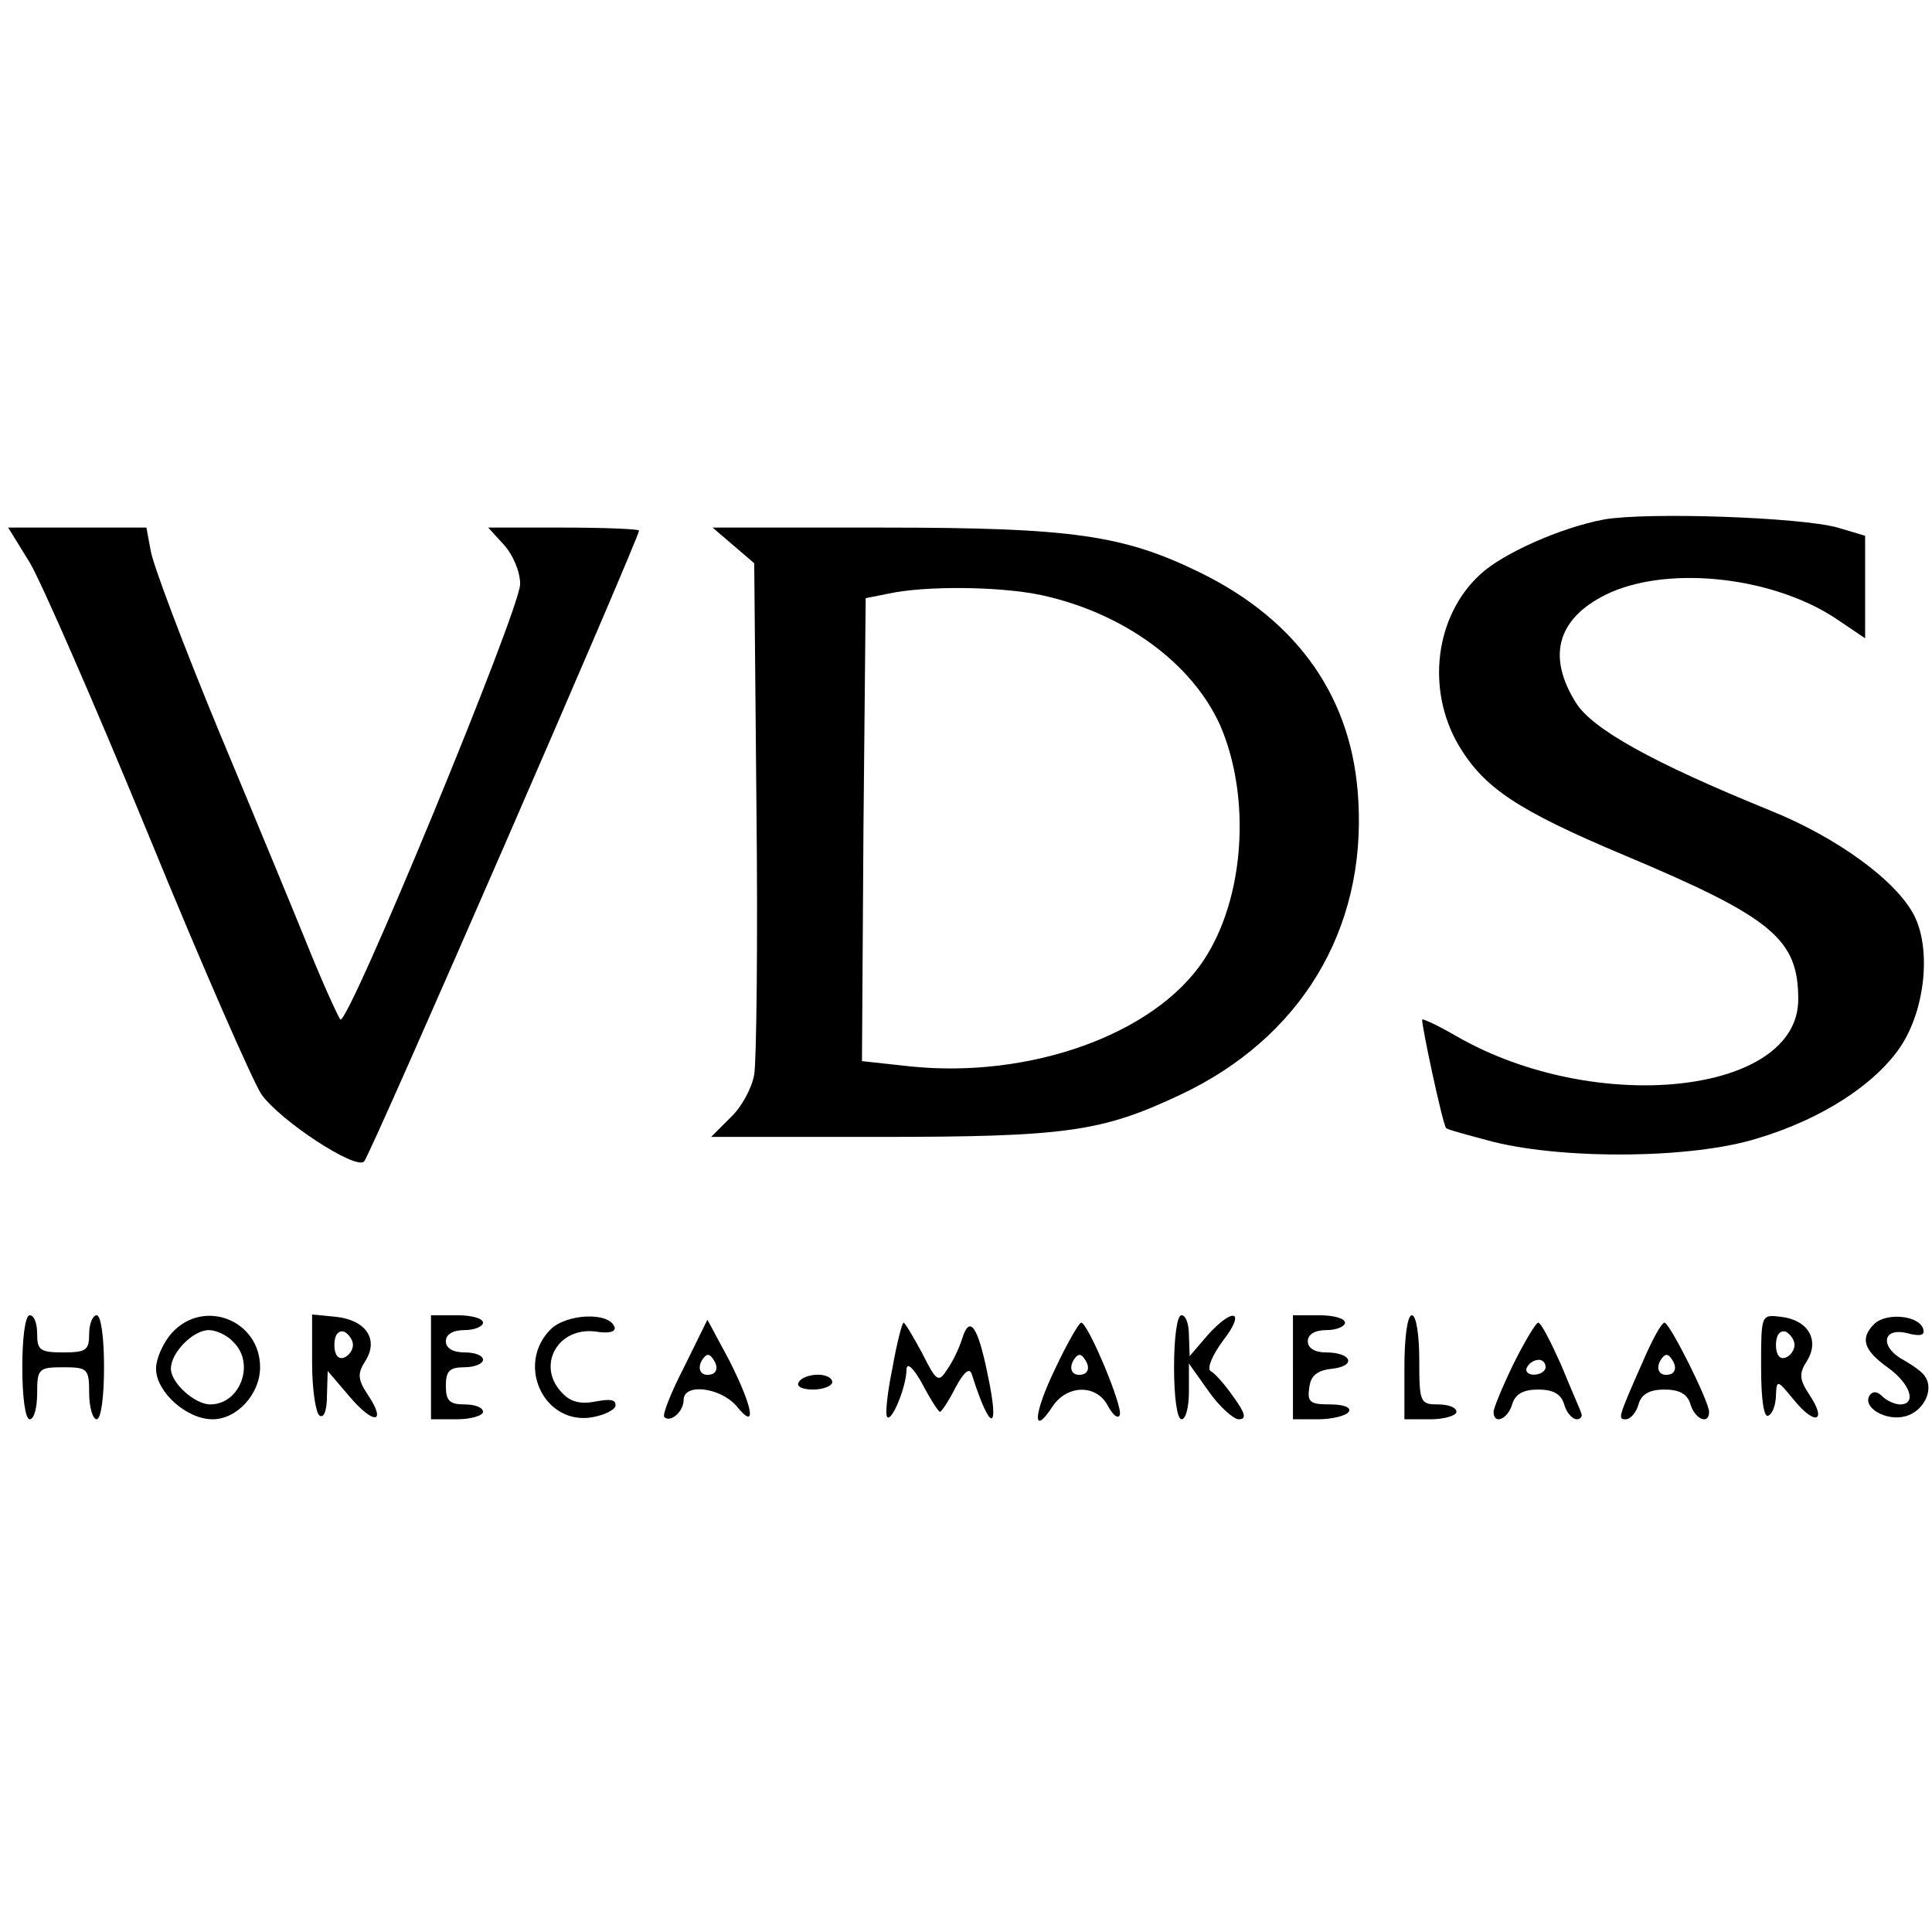 <?xml version="1.0" standalone="no"?>
<!DOCTYPE svg PUBLIC "-//W3C//DTD SVG 20010904//EN"
 "http://www.w3.org/TR/2001/REC-SVG-20010904/DTD/svg10.dtd">
<svg version="1.0" xmlns="http://www.w3.org/2000/svg"
 width="260pt" height="260pt" viewBox="0 0 260 260"
 preserveAspectRatio="xMidYMid meet">
<g transform="translate(0,260) scale(0.1,-0.1)"
fill="#000000" stroke="none">
<path d="M2159 1901 c-59 -11 -137 -46 -167 -74 -61 -56 -73 -155 -29 -230 34
-57 78 -87 223 -148 200 -84 234 -113 234 -194 0 -128 -272 -157 -459 -50 -24
14 -45 24 -47 23 -2 -3 27 -139 32 -146 1 -2 31 -10 65 -19 99 -24 268 -22
354 5 87 26 159 73 193 124 33 50 41 131 18 176 -24 47 -104 105 -193 141
-160 65 -240 110 -262 145 -41 65 -24 117 47 149 83 36 221 20 305 -37 l37
-25 0 69 0 69 -37 11 c-50 14 -255 21 -314 11z"/>
<path d="M40 1843 c16 -27 88 -192 160 -367 72 -176 141 -333 152 -349 26 -36
127 -102 138 -90 8 7 370 839 370 849 0 2 -46 4 -102 4 l-101 0 21 -23 c12
-13 22 -36 22 -53 0 -34 -232 -596 -242 -586 -3 4 -22 45 -41 92 -19 47 -74
180 -122 295 -48 116 -89 225 -92 243 l-6 32 -93 0 -93 0 29 -47z"/>
<path d="M987 1866 l28 -24 3 -329 c2 -180 0 -342 -3 -359 -3 -18 -17 -44 -32
-58 l-26 -26 226 0 c253 0 300 7 406 57 161 76 249 221 239 395 -7 137 -80
242 -212 307 -104 51 -172 61 -429 61 l-228 0 28 -24z m415 -67 c110 -24 202
-91 240 -175 42 -97 33 -233 -22 -316 -66 -100 -234 -160 -396 -143 l-64 7 2
312 3 311 30 6 c50 11 151 10 207 -2z"/>
<path d="M30 760 c0 -40 4 -70 10 -70 6 0 10 16 10 35 0 33 2 35 35 35 33 0
35 -2 35 -35 0 -19 5 -35 10 -35 6 0 10 30 10 70 0 40 -4 70 -10 70 -5 0 -10
-11 -10 -25 0 -22 -4 -25 -35 -25 -31 0 -35 3 -35 25 0 14 -4 25 -10 25 -6 0
-10 -30 -10 -70z"/>
<path d="M232 807 c-12 -13 -22 -35 -22 -49 0 -31 41 -68 76 -68 33 0 64 34
64 70 0 63 -75 93 -118 47z m82 -13 c30 -29 9 -84 -31 -84 -21 0 -53 29 -53
48 0 22 30 52 51 52 10 0 25 -7 33 -16z"/>
<path d="M420 766 c0 -36 5 -68 10 -71 6 -4 10 7 10 27 l1 33 29 -34 c33 -39
51 -37 25 2 -14 21 -14 29 -3 46 18 29 0 55 -41 59 l-31 3 0 -65z m55 24 c0
-7 -6 -15 -12 -17 -8 -3 -13 4 -13 17 0 13 5 20 13 18 6 -3 12 -11 12 -18z"/>
<path d="M580 760 l0 -70 35 0 c19 0 35 5 35 10 0 6 -11 10 -25 10 -20 0 -25
5 -25 25 0 20 5 25 25 25 14 0 25 5 25 10 0 6 -11 10 -25 10 -16 0 -25 6 -25
15 0 9 9 15 25 15 14 0 25 5 25 10 0 6 -16 10 -35 10 l-35 0 0 -70z"/>
<path d="M741 811 c-46 -46 -11 -125 51 -119 17 2 33 9 36 15 2 9 -5 11 -26 7
-20 -4 -34 -1 -45 11 -36 36 -7 90 45 83 18 -3 27 0 25 6 -7 21 -65 18 -86 -3z"/>
<path d="M1580 760 c0 -40 4 -70 10 -70 6 0 10 17 10 37 l0 38 27 -38 c14 -20
33 -37 40 -37 11 0 9 8 -7 30 -11 16 -25 32 -31 35 -5 4 3 22 17 41 31 40 14
46 -21 7 l-24 -28 -1 28 c0 15 -4 27 -10 27 -6 0 -10 -30 -10 -70z"/>
<path d="M1740 760 l0 -70 34 0 c19 0 38 5 41 10 4 6 -7 10 -25 10 -27 0 -31
3 -28 23 2 16 11 23 31 25 33 4 26 22 -9 22 -15 0 -24 6 -24 15 0 9 9 15 25
15 14 0 25 5 25 10 0 6 -16 10 -35 10 l-35 0 0 -70z"/>
<path d="M1890 760 l0 -70 35 0 c19 0 35 5 35 10 0 6 -11 10 -25 10 -24 0 -25
3 -25 60 0 33 -4 60 -10 60 -6 0 -10 -30 -10 -70z"/>
<path d="M2370 760 c0 -45 4 -69 10 -65 6 3 10 16 10 28 1 21 2 20 25 -8 28
-34 44 -28 20 8 -14 21 -14 29 -3 46 17 28 1 55 -36 59 -26 3 -26 3 -26 -68z
m45 30 c0 -7 -6 -15 -12 -17 -8 -3 -13 4 -13 17 0 13 5 20 13 18 6 -3 12 -11
12 -18z"/>
<path d="M2522 818 c-19 -19 -14 -35 18 -58 31 -22 40 -50 17 -50 -7 0 -18 5
-24 11 -7 7 -13 7 -17 1 -10 -16 22 -35 48 -28 24 6 39 35 27 53 -3 6 -16 15
-28 22 -33 17 -31 45 3 37 19 -5 25 -3 22 6 -6 18 -50 22 -66 6z"/>
<path d="M921 761 c-18 -35 -30 -65 -27 -68 8 -8 26 7 26 23 0 23 49 17 71 -8
28 -35 23 -3 -10 62 l-29 54 -31 -63z m38 -10 c-15 -5 -22 6 -14 19 6 9 10 9
16 -1 5 -8 4 -15 -2 -18z"/>
<path d="M1201 759 c-7 -34 -10 -63 -7 -66 6 -7 26 41 26 65 1 9 10 0 21 -20
11 -21 22 -38 24 -38 2 0 12 15 21 33 12 22 19 27 22 17 25 -79 38 -78 21 1
-13 64 -24 80 -34 48 -4 -13 -13 -32 -21 -43 -11 -17 -14 -15 -33 23 -12 22
-23 41 -25 41 -2 0 -9 -27 -15 -61z"/>
<path d="M1420 758 c-30 -62 -31 -93 -3 -50 20 29 59 29 74 0 7 -13 14 -18 16
-12 4 12 -43 124 -52 124 -3 0 -19 -28 -35 -62z m39 -7 c-15 -5 -22 6 -14 19
6 9 10 9 16 -1 5 -8 4 -15 -2 -18z"/>
<path d="M2037 765 c-15 -31 -27 -60 -27 -65 0 -18 19 -10 25 10 4 14 15 20
35 20 20 0 31 -6 35 -20 3 -11 11 -20 17 -20 5 0 8 4 6 8 -1 4 -14 33 -27 65
-14 31 -27 57 -31 57 -3 0 -18 -25 -33 -55z m43 -5 c0 -5 -7 -10 -16 -10 -8 0
-12 5 -9 10 3 6 10 10 16 10 5 0 9 -4 9 -10z"/>
<path d="M2211 768 c-34 -77 -34 -78 -23 -78 6 0 14 9 17 20 4 14 15 20 35 20
20 0 31 -6 35 -20 6 -20 25 -28 25 -10 0 14 -53 120 -60 120 -4 0 -17 -24 -29
-52z m38 -17 c-15 -5 -22 6 -14 19 6 9 10 9 16 -1 5 -8 4 -15 -2 -18z"/>
<path d="M1075 740 c-4 -6 5 -10 19 -10 14 0 26 5 26 10 0 6 -9 10 -19 10 -11
0 -23 -4 -26 -10z"/>
</g>
</svg>
